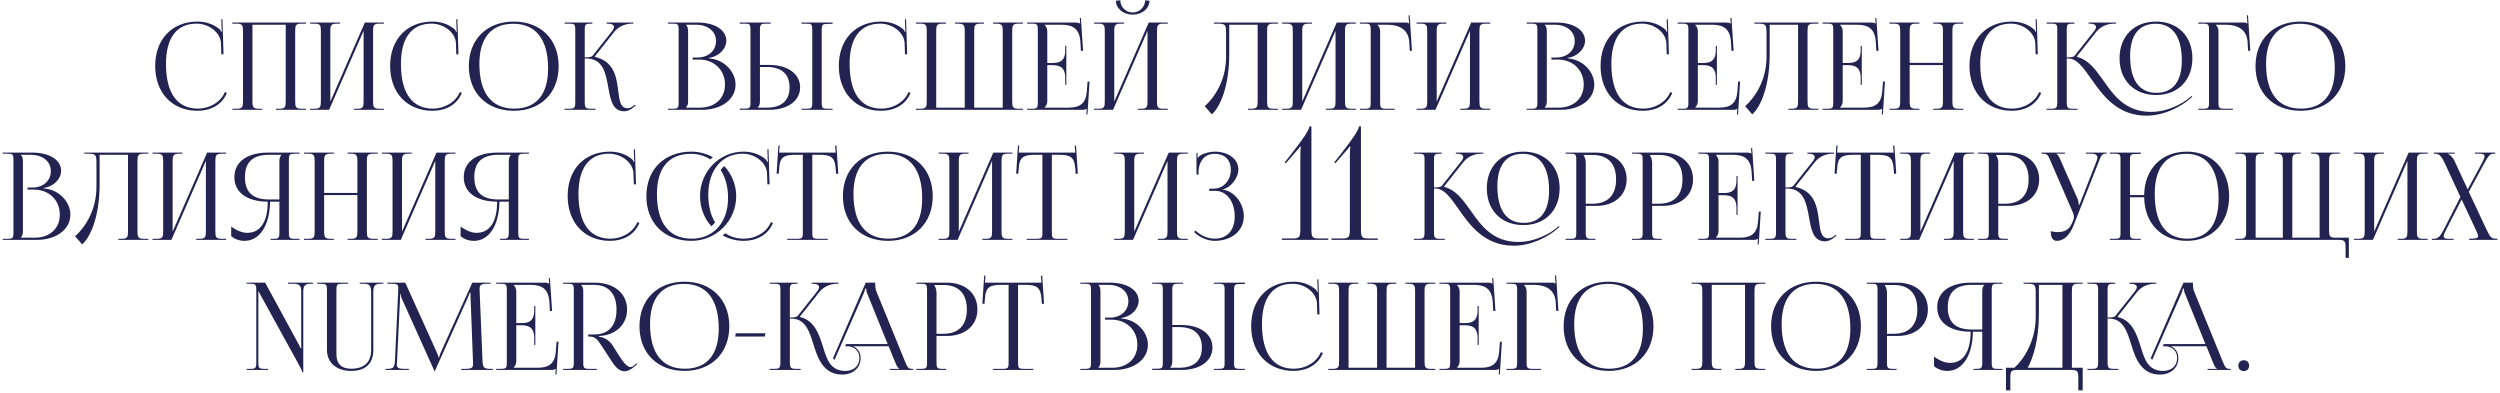 <?xml version="1.0" encoding="UTF-8"?> <svg xmlns="http://www.w3.org/2000/svg" width="865" height="136" viewBox="0 0 865 136" fill="none"> <path d="M53.694 22.796C53.694 13.598 59.532 7.466 68.352 7.466C71.165 7.466 73.895 8.348 76.037 10.154C76.248 10.364 76.415 10.7 76.499 10.994L76.793 10.91C76.71 10.574 76.668 10.154 76.668 9.692L76.584 6.668L76.962 6.626L77.34 18.764L76.584 18.806L76.457 14.9C76.248 11.12 72.174 8.18 68.016 8.18C61.127 8.18 57.431 13.094 57.431 22.124C57.431 32.204 61.295 37.58 68.478 37.58C72.468 37.58 76.332 35.396 77.802 31.868L78.516 32.12C76.835 36.32 72.803 38.336 68.394 38.336C59.574 38.336 53.694 32.12 53.694 22.796Z" fill="#222350"></path> <path d="M80.378 38V37.622H81.848C83.864 37.622 84.074 37.034 84.074 35.018V10.784C84.074 8.768 83.864 8.18 81.848 8.18H80.378V7.802H105.872V8.18H104.36C102.344 8.18 102.134 8.768 102.134 10.784V35.018C102.134 37.034 102.344 37.622 104.36 37.622H105.872V38H95.498V37.622H96.632C98.648 37.622 98.858 37.034 98.858 35.018V8.558H87.35V35.018C87.35 37.034 87.602 37.622 89.618 37.622H90.71V38H80.378Z" fill="#222350"></path> <path d="M107.325 38V37.622H108.795C110.811 37.622 111.021 37.034 111.021 35.018V10.784C111.021 8.768 110.811 8.18 108.795 8.18H107.325V7.802H117.657V8.18H116.565C114.549 8.18 114.297 8.768 114.297 10.784V35.144L126.225 7.802H132.819V8.18H131.307C129.291 8.18 129.081 8.768 129.081 10.784V35.018C129.081 37.034 129.291 37.622 131.307 37.622H132.819V38H122.445V37.622H123.579C125.595 37.622 125.805 37.034 125.805 35.018V10.658L113.877 38H107.325Z" fill="#222350"></path> <path d="M134.986 22.796C134.986 13.598 140.824 7.466 149.644 7.466C152.458 7.466 155.188 8.348 157.33 10.154C157.54 10.364 157.708 10.7 157.792 10.994L158.086 10.91C158.002 10.574 157.96 10.154 157.96 9.692L157.876 6.668L158.254 6.626L158.632 18.764L157.876 18.806L157.75 14.9C157.54 11.12 153.466 8.18 149.308 8.18C142.42 8.18 138.724 13.094 138.724 22.124C138.724 32.204 142.588 37.58 149.77 37.58C153.76 37.58 157.624 35.396 159.094 31.868L159.808 32.12C158.128 36.32 154.096 38.336 149.686 38.336C140.866 38.336 134.986 32.12 134.986 22.796Z" fill="#222350"></path> <path d="M177.799 38.336C168.433 38.336 162.217 32.162 162.217 22.88C162.217 13.64 168.433 7.466 177.799 7.466C187.081 7.466 193.297 13.64 193.297 22.88C193.297 32.162 187.081 38.336 177.799 38.336ZM177.925 37.58C185.527 37.58 189.643 32.75 189.643 23.678C189.643 13.64 185.401 8.222 177.631 8.222C169.987 8.222 165.871 13.094 165.871 22.124C165.871 32.204 170.071 37.58 177.925 37.58Z" fill="#222350"></path> <path d="M195.345 38V37.622H196.815C198.831 37.622 199.041 37.37 199.041 35.018V10.406C199.041 8.39 198.831 8.18 196.815 8.18H195.345V7.802H204.963V8.18H204.585C202.569 8.18 202.317 8.39 202.317 10.406V19.856C203.829 19.856 204.627 19.772 205.047 19.268L211.683 10.91C212.187 10.28 212.439 9.734 212.439 9.356C212.439 8.558 211.557 8.18 210.255 8.18H209.877V7.802H219.159V8.18H218.655C216.807 8.18 214.245 8.852 212.481 11.078L205.803 19.52L205.845 19.688C212.523 21.242 213.321 26.66 213.909 31.49C214.329 34.808 214.665 37.454 217.143 37.454C217.731 37.454 218.403 37.244 219.159 36.656L219.705 36.194L219.957 36.488L219.411 36.95C218.235 38 217.059 38.504 216.009 38.504C211.935 38.504 211.221 34.514 210.465 30.23C209.583 25.316 208.659 20.234 202.821 20.234H202.317V35.018C202.317 37.37 202.569 37.622 204.585 37.622H206.055V38H195.345Z" fill="#222350"></path> <path d="M237.368 37.244H242.156C247.364 37.244 250.85 34.052 250.85 29.264C250.85 24.224 247.112 20.612 241.904 20.612H239.678V19.898H241.358C245.054 19.898 247.742 17.546 247.742 14.228C247.742 10.826 244.928 8.558 240.77 8.558H237.368V8.6C237.872 9.104 238.082 9.818 238.082 10.784V35.018C238.082 35.984 237.872 36.656 237.368 37.16V37.244ZM231.11 38V37.622H232.58C234.596 37.622 234.806 37.412 234.806 35.396V10.406C234.806 8.39 234.596 8.18 232.58 8.18H231.11V7.802H241.358C247.322 7.802 251.312 10.364 251.312 14.144C251.312 16.538 249.128 19.478 245.264 20.024V20.192C250.724 20.57 254.504 24.98 254.504 29.264C254.504 34.514 249.422 38 242.912 38H231.11Z" fill="#222350"></path> <path d="M277.344 38V37.622H278.814C280.83 37.622 281.04 37.454 281.04 35.438V10.364C281.04 8.348 280.83 8.18 278.814 8.18H277.344V7.802H288.054V8.264H286.584C284.568 8.264 284.316 8.432 284.316 10.448V35.438C284.316 37.454 284.568 37.622 286.584 37.622H288.054V38H277.344ZM255.966 38V37.58H257.436C259.452 37.58 259.662 37.37 259.662 35.354V10.364C259.662 8.348 259.452 8.18 257.436 8.18H255.966V7.802H266.676V8.18H265.206C263.19 8.18 262.938 8.432 262.938 10.448V22.46H266.13C272.556 22.46 276.84 25.568 276.84 30.23C276.84 34.892 272.556 38 266.13 38H255.966ZM262.938 23.174V35.018C262.938 35.984 262.728 36.656 262.224 37.16V37.244H265.332C270.414 37.244 273.186 34.808 273.186 30.23C273.186 25.652 270.414 23.174 265.332 23.174H262.938Z" fill="#222350"></path> <path d="M290.231 22.796C290.231 13.598 296.069 7.466 304.889 7.466C307.703 7.466 310.433 8.348 312.575 10.154C312.785 10.364 312.953 10.7 313.037 10.994L313.331 10.91C313.247 10.574 313.205 10.154 313.205 9.692L313.121 6.668L313.499 6.626L313.877 18.764L313.121 18.806L312.995 14.9C312.785 11.12 308.711 8.18 304.553 8.18C297.665 8.18 293.969 13.094 293.969 22.124C293.969 32.204 297.833 37.58 305.015 37.58C309.005 37.58 312.869 35.396 314.339 31.868L315.053 32.12C313.373 36.32 309.341 38.336 304.931 38.336C296.111 38.336 290.231 32.12 290.231 22.796Z" fill="#222350"></path> <path d="M316.915 38V37.622H318.427C320.443 37.622 320.653 37.034 320.653 35.018V10.784C320.653 8.768 320.443 8.18 318.427 8.18H316.915V7.802H327.289V8.18H326.155C324.139 8.18 323.929 8.768 323.929 10.784V37.244H333.799V10.784C333.799 8.81 333.547 8.222 331.573 8.18H330.439V7.802H340.435V8.18H339.301C337.285 8.18 337.075 8.768 337.075 10.784V37.244H346.945V10.784C346.945 8.768 346.693 8.18 344.677 8.18H343.585V7.802H353.917V8.18H352.447C350.431 8.18 350.221 8.768 350.221 10.784V35.018C350.221 37.034 350.431 37.622 352.447 37.622H353.917V38H316.915Z" fill="#222350"></path> <path d="M368.954 29.348H368.576V27.038C368.576 23.006 366.392 22.544 364.04 22.544H362.36V35.018C362.36 35.942 361.94 36.698 361.436 37.202V37.244H369.794C373.826 37.244 375.758 35.606 376.052 31.574L376.304 28.214H376.976L376.262 39.596H375.884L376.01 37.622H375.968C375.674 37.916 375.086 38 374.414 38H355.388V37.622H356.858C358.874 37.622 359.084 37.412 359.084 35.396V10.406C359.084 8.39 358.874 8.18 356.858 8.18H355.388V7.802H372.146C372.818 7.802 373.406 7.886 373.7 8.18H373.742L373.616 6.248L373.994 6.206L374.75 17.588H373.994L373.826 14.648C373.574 10.112 371.39 8.558 367.358 8.558H361.436V8.6C361.94 9.104 362.36 9.86 362.36 10.784V21.788H364.04C366.392 21.788 368.576 21.368 368.576 17.336V15.866H368.954V29.348Z" fill="#222350"></path> <path d="M378.562 38V37.622H380.032C382.048 37.622 382.258 37.034 382.258 35.018V10.784C382.258 8.768 382.048 8.18 380.032 8.18H378.562V7.802H388.894V8.18H387.802C385.786 8.18 385.534 8.768 385.534 10.784V35.144L397.462 7.802H404.056V8.18H402.544C400.528 8.18 400.318 8.768 400.318 10.784V35.018C400.318 37.034 400.528 37.622 402.544 37.622H404.056V38H393.682V37.622H394.816C396.832 37.622 397.042 37.034 397.042 35.018V10.658L385.114 38H378.562ZM386.122 0.242L387.634 0.116C387.634 2.426 389.524 4.316 391.918 4.316C394.27 4.316 396.202 2.426 396.202 0.116L397.714 0.242C397.714 2.972 395.11 5.072 391.918 5.072C388.684 5.072 386.122 2.972 386.122 0.242Z" fill="#222350"></path> <path d="M420.025 7.802H442.159V8.18H440.647C438.631 8.18 438.421 8.768 438.421 10.784V35.018C438.421 37.034 438.631 37.622 440.647 37.622H442.159V38H431.785V37.622H432.919C434.935 37.622 435.145 37.034 435.145 35.018V8.558H425.317V18.806C425.317 30.02 422.083 37.202 419.269 39.554L416.833 36.74C419.899 34.052 424.183 28.172 424.225 19.814V11.288C424.225 8.348 423.889 8.18 420.949 8.18H420.025V7.802Z" fill="#222350"></path> <path d="M443.612 38V37.622H445.082C447.098 37.622 447.308 37.034 447.308 35.018V10.784C447.308 8.768 447.098 8.18 445.082 8.18H443.612V7.802H453.944V8.18H452.852C450.836 8.18 450.584 8.768 450.584 10.784V35.144L462.512 7.802H469.106V8.18H467.594C465.578 8.18 465.368 8.768 465.368 10.784V35.018C465.368 37.034 465.578 37.622 467.594 37.622H469.106V38H458.732V37.622H459.866C461.882 37.622 462.092 37.034 462.092 35.018V10.658L450.164 38H443.612Z" fill="#222350"></path> <path d="M470.56 38V37.622H472.03C474.046 37.622 474.256 37.412 474.256 35.396V10.406C474.256 8.39 474.046 8.18 472.03 8.18H470.56V7.802H486.352C487.024 7.802 487.192 7.886 487.486 8.18H487.528L487.36 5.324L487.738 5.282L488.536 17.588H487.78L487.612 14.648C487.36 10.112 484.042 8.558 480.01 8.558H476.608V8.6C477.112 9.104 477.532 9.86 477.532 10.784V35.396C477.532 37.412 477.784 37.622 479.8 37.622H482.53V38H470.56Z" fill="#222350"></path> <path d="M490.124 38V37.622H491.594C493.61 37.622 493.82 37.034 493.82 35.018V10.784C493.82 8.768 493.61 8.18 491.594 8.18H490.124V7.802H500.456V8.18H499.364C497.348 8.18 497.096 8.768 497.096 10.784V35.144L509.024 7.802H515.618V8.18H514.106C512.09 8.18 511.88 8.768 511.88 10.784V35.018C511.88 37.034 512.09 37.622 514.106 37.622H515.618V38H505.244V37.622H506.378C508.394 37.622 508.604 37.034 508.604 35.018V10.658L496.676 38H490.124Z" fill="#222350"></path> <path d="M534.486 37.244H539.274C544.482 37.244 547.968 34.052 547.968 29.264C547.968 24.224 544.23 20.612 539.022 20.612H536.796V19.898H538.476C542.172 19.898 544.86 17.546 544.86 14.228C544.86 10.826 542.046 8.558 537.888 8.558H534.486V8.6C534.99 9.104 535.2 9.818 535.2 10.784V35.018C535.2 35.984 534.99 36.656 534.486 37.16V37.244ZM528.228 38V37.622H529.698C531.714 37.622 531.924 37.412 531.924 35.396V10.406C531.924 8.39 531.714 8.18 529.698 8.18H528.228V7.802H538.476C544.44 7.802 548.43 10.364 548.43 14.144C548.43 16.538 546.246 19.478 542.382 20.024V20.192C547.842 20.57 551.622 24.98 551.622 29.264C551.622 34.514 546.54 38 540.03 38H528.228Z" fill="#222350"></path> <path d="M553.797 22.796C553.797 13.598 559.635 7.466 568.455 7.466C571.269 7.466 573.999 8.348 576.141 10.154C576.351 10.364 576.519 10.7 576.603 10.994L576.897 10.91C576.813 10.574 576.771 10.154 576.771 9.692L576.687 6.668L577.065 6.626L577.443 18.764L576.687 18.806L576.561 14.9C576.351 11.12 572.277 8.18 568.119 8.18C561.231 8.18 557.535 13.094 557.535 22.124C557.535 32.204 561.399 37.58 568.581 37.58C572.571 37.58 576.435 35.396 577.905 31.868L578.619 32.12C576.939 36.32 572.907 38.336 568.497 38.336C559.677 38.336 553.797 32.12 553.797 22.796Z" fill="#222350"></path> <path d="M594.047 29.348H593.669V27.038C593.669 23.006 591.485 22.544 589.133 22.544H587.453V35.018C587.453 35.942 587.033 36.698 586.529 37.202V37.244H594.887C598.919 37.244 600.851 35.606 601.145 31.574L601.397 28.214H602.069L601.355 39.596H600.977L601.103 37.622H601.061C600.767 37.916 600.179 38 599.507 38H580.481V37.622H581.951C583.967 37.622 584.177 37.412 584.177 35.396V10.406C584.177 8.39 583.967 8.18 581.951 8.18H580.481V7.802H597.239C597.911 7.802 598.499 7.886 598.793 8.18H598.835L598.709 6.248L599.087 6.206L599.843 17.588H599.087L598.919 14.648C598.667 10.112 596.483 8.558 592.451 8.558H586.529V8.6C587.033 9.104 587.453 9.86 587.453 10.784V21.788H589.133C591.485 21.788 593.669 21.368 593.669 17.336V15.866H594.047V29.348Z" fill="#222350"></path> <path d="M607.015 7.802H629.149V8.18H627.637C625.621 8.18 625.411 8.768 625.411 10.784V35.018C625.411 37.034 625.621 37.622 627.637 37.622H629.149V38H618.775V37.622H619.909C621.925 37.622 622.135 37.034 622.135 35.018V8.558H612.307V18.806C612.307 30.02 609.073 37.202 606.259 39.554L603.823 36.74C606.889 34.052 611.173 28.172 611.215 19.814V11.288C611.215 8.348 610.879 8.18 607.939 8.18H607.015V7.802Z" fill="#222350"></path> <path d="M644.169 29.348H643.791V27.038C643.791 23.006 641.607 22.544 639.255 22.544H637.575V35.018C637.575 35.942 637.155 36.698 636.651 37.202V37.244H645.009C649.041 37.244 650.973 35.606 651.267 31.574L651.519 28.214H652.191L651.477 39.596H651.099L651.225 37.622H651.183C650.889 37.916 650.301 38 649.629 38H630.603V37.622H632.073C634.089 37.622 634.299 37.412 634.299 35.396V10.406C634.299 8.39 634.089 8.18 632.073 8.18H630.603V7.802H647.361C648.033 7.802 648.621 7.886 648.915 8.18H648.957L648.831 6.248L649.209 6.206L649.965 17.588H649.209L649.041 14.648C648.789 10.112 646.605 8.558 642.573 8.558H636.651V8.6C637.155 9.104 637.575 9.86 637.575 10.784V21.788H639.255C641.607 21.788 643.791 21.368 643.791 17.336V15.866H644.169V29.348Z" fill="#222350"></path> <path d="M653.776 38V37.622H655.246C657.262 37.622 657.472 37.034 657.472 35.018V10.784C657.472 8.768 657.262 8.18 655.246 8.18H653.776V7.802H664.108V8.18H663.016C661 8.18 660.748 8.768 660.748 10.784V21.746H672.256V10.784C672.256 8.768 672.004 8.18 669.988 8.18H668.896V7.802H679.27V8.18H677.758C675.742 8.18 675.532 8.768 675.532 10.784V35.018C675.532 37.034 675.742 37.622 677.758 37.622H679.27V38H668.896V37.622H670.03C672.046 37.622 672.256 37.034 672.256 35.018V22.502H660.748V35.018C660.748 37.034 661 37.622 663.016 37.622H664.108V38H653.776Z" fill="#222350"></path> <path d="M681.438 22.796C681.438 13.598 687.276 7.466 696.096 7.466C698.91 7.466 701.64 8.348 703.782 10.154C703.992 10.364 704.16 10.7 704.244 10.994L704.538 10.91C704.454 10.574 704.412 10.154 704.412 9.692L704.328 6.668L704.706 6.626L705.084 18.764L704.328 18.806L704.202 14.9C703.992 11.12 699.918 8.18 695.76 8.18C688.872 8.18 685.176 13.094 685.176 22.124C685.176 32.204 689.04 37.58 696.222 37.58C700.212 37.58 704.076 35.396 705.546 31.868L706.26 32.12C704.58 36.32 700.548 38.336 696.138 38.336C687.318 38.336 681.438 32.12 681.438 22.796Z" fill="#222350"></path> <path d="M746.006 32.876C738.404 32.876 733.364 27.794 733.364 20.15C733.364 12.548 738.404 7.466 746.006 7.466C753.524 7.466 758.564 12.548 758.564 20.15C758.564 27.794 753.524 32.876 746.006 32.876ZM746.132 32.12C751.802 32.12 754.91 28.214 754.91 20.948C754.91 12.716 751.718 8.222 745.838 8.222C740.084 8.222 737.018 12.17 737.018 19.394C737.018 27.668 740.168 32.12 746.132 32.12ZM708.122 38V37.622H709.592C711.608 37.622 711.818 37.37 711.818 35.018V10.406C711.818 8.39 711.608 8.18 709.592 8.18H708.122V7.802H717.74V8.18H717.362C715.304 8.18 715.094 8.348 715.094 10.322V19.856C716.606 19.856 717.404 19.772 717.824 19.268L724.46 10.91C724.964 10.28 725.216 9.734 725.216 9.356C725.216 8.558 724.334 8.18 723.032 8.18H722.654V7.802H732.146V8.18H731.432C729.584 8.18 727.022 8.852 725.258 11.078L718.58 19.52L718.622 19.688C722.57 20.612 725.09 24.098 727.778 27.878C731.39 33.086 735.506 38.714 744.242 38.714C750.71 38.714 756.002 35.144 757.346 34.01L758.27 33.212L758.522 33.506L757.598 34.304C754.7 36.782 748.946 40.016 742.688 40.016C732.524 40.016 727.484 32.918 723.494 27.206C720.806 23.384 718.58 20.234 715.598 20.234H715.094V35.018C715.094 35.102 715.094 35.186 715.094 35.228C715.094 37.412 715.388 37.622 717.362 37.622H718.832V38H708.122Z" fill="#222350"></path> <path d="M760.622 38V37.622H762.092C764.108 37.622 764.318 37.412 764.318 35.396V10.406C764.318 8.39 764.108 8.18 762.092 8.18H760.622V7.802H776.414C777.086 7.802 777.254 7.886 777.548 8.18H777.59L777.422 5.324L777.8 5.282L778.598 17.588H777.842L777.674 14.648C777.422 10.112 774.104 8.558 770.072 8.558H766.67V8.6C767.174 9.104 767.594 9.86 767.594 10.784V35.396C767.594 37.412 767.846 37.622 769.862 37.622H772.592V38H760.622Z" fill="#222350"></path> <path d="M795.986 38.336C786.62 38.336 780.404 32.162 780.404 22.88C780.404 13.64 786.62 7.466 795.986 7.466C805.268 7.466 811.484 13.64 811.484 22.88C811.484 32.162 805.268 38.336 795.986 38.336ZM796.112 37.58C803.714 37.58 807.83 32.75 807.83 23.678C807.83 13.64 803.588 8.222 795.818 8.222C788.174 8.222 784.058 13.094 784.058 22.124C784.058 32.204 788.258 37.58 796.112 37.58Z" fill="#222350"></path> <path d="M7.215 82.244H12.003C17.211 82.244 20.697 79.052 20.697 74.264C20.697 69.224 16.959 65.612 11.751 65.612H9.525V64.898H11.205C14.901 64.898 17.589 62.546 17.589 59.228C17.589 55.826 14.775 53.558 10.617 53.558H7.215V53.6C7.719 54.104 7.929 54.818 7.929 55.784V80.018C7.929 80.984 7.719 81.656 7.215 82.16V82.244ZM0.957 83V82.622H2.427C4.443 82.622 4.653 82.412 4.653 80.396V55.406C4.653 53.39 4.443 53.18 2.427 53.18H0.957V52.802H11.205C17.169 52.802 21.159 55.364 21.159 59.144C21.159 61.538 18.975 64.478 15.111 65.024V65.192C20.571 65.57 24.351 69.98 24.351 74.264C24.351 79.514 19.269 83 12.759 83H0.957Z" fill="#222350"></path> <path d="M29.172 52.802H51.306V53.18H49.794C47.779 53.18 47.569 53.768 47.569 55.784V80.018C47.569 82.034 47.779 82.622 49.794 82.622H51.306V83H40.932V82.622H42.066C44.083 82.622 44.292 82.034 44.292 80.018V53.558H34.465V63.806C34.465 75.02 31.23 82.202 28.416 84.554L25.98 81.74C29.047 79.052 33.331 73.172 33.373 64.814V56.288C33.373 53.348 33.036 53.18 30.096 53.18H29.172V52.802Z" fill="#222350"></path> <path d="M52.76 83V82.622H54.23C56.246 82.622 56.456 82.034 56.456 80.018V55.784C56.456 53.768 56.246 53.18 54.23 53.18H52.76V52.802H63.092V53.18H62C59.984 53.18 59.732 53.768 59.732 55.784V80.144L71.66 52.802H78.254V53.18H76.742C74.726 53.18 74.516 53.768 74.516 55.784V80.018C74.516 82.034 74.726 82.622 76.742 82.622H78.254V83H67.88V82.622H69.014C71.03 82.622 71.24 82.034 71.24 80.018V55.658L59.312 83H52.76Z" fill="#222350"></path> <path d="M93.651 83V82.622H94.407C96.423 82.622 96.675 82.412 96.675 80.396V69.77H93.441C93.357 77.918 89.871 83.336 84.621 83.336C82.899 83.336 81.261 82.79 80.001 81.698V78.38C82.017 79.85 83.907 80.564 85.545 80.564C90.123 80.564 92.643 76.658 92.643 69.77C85.923 69.77 81.093 66.914 81.093 61.286C81.093 55.7 85.965 52.802 92.685 52.802H103.647V53.18H102.177C100.161 53.18 99.951 53.39 99.951 55.406V80.396C99.951 82.412 100.161 82.622 102.177 82.622H103.647V83H93.651ZM96.675 69.014V55.784C96.675 54.818 96.885 54.104 97.389 53.6V53.558H93.021C87.897 53.558 84.747 55.742 84.747 61.286C84.747 66.914 87.897 69.014 93.021 69.014H96.675Z" fill="#222350"></path> <path d="M105.178 83V82.622H106.648C108.664 82.622 108.874 82.034 108.874 80.018V55.784C108.874 53.768 108.664 53.18 106.648 53.18H105.178V52.802H115.51V53.18H114.418C112.402 53.18 112.15 53.768 112.15 55.784V66.746H123.658V55.784C123.658 53.768 123.406 53.18 121.39 53.18H120.298V52.802H130.672V53.18H129.16C127.144 53.18 126.934 53.768 126.934 55.784V80.018C126.934 82.034 127.144 82.622 129.16 82.622H130.672V83H120.298V82.622H121.432C123.448 82.622 123.658 82.034 123.658 80.018V67.502H112.15V80.018C112.15 82.034 112.402 82.622 114.418 82.622H115.51V83H105.178Z" fill="#222350"></path> <path d="M132.125 83V82.622H133.595C135.611 82.622 135.821 82.034 135.821 80.018V55.784C135.821 53.768 135.611 53.18 133.595 53.18H132.125V52.802H142.457V53.18H141.365C139.349 53.18 139.097 53.768 139.097 55.784V80.144L151.025 52.802H157.619V53.18H156.107C154.091 53.18 153.881 53.768 153.881 55.784V80.018C153.881 82.034 154.091 82.622 156.107 82.622H157.619V83H147.245V82.622H148.379C150.395 82.622 150.605 82.034 150.605 80.018V55.658L138.677 83H132.125Z" fill="#222350"></path> <path d="M173.016 83V82.622H173.772C175.788 82.622 176.04 82.412 176.04 80.396V69.77H172.806C172.722 77.918 169.236 83.336 163.986 83.336C162.264 83.336 160.626 82.79 159.366 81.698V78.38C161.382 79.85 163.272 80.564 164.91 80.564C169.488 80.564 172.008 76.658 172.008 69.77C165.288 69.77 160.458 66.914 160.458 61.286C160.458 55.7 165.33 52.802 172.05 52.802H183.012V53.18H181.542C179.526 53.18 179.316 53.39 179.316 55.406V80.396C179.316 82.412 179.526 82.622 181.542 82.622H183.012V83H173.016ZM176.04 69.014V55.784C176.04 54.818 176.25 54.104 176.754 53.6V53.558H172.386C167.262 53.558 164.112 55.742 164.112 61.286C164.112 66.914 167.262 69.014 172.386 69.014H176.04Z" fill="#222350"></path> <path d="M196.413 67.796C196.413 58.598 202.251 52.466 211.071 52.466C213.885 52.466 216.615 53.348 218.757 55.154C218.967 55.364 219.135 55.7 219.219 55.994L219.513 55.91C219.429 55.574 219.387 55.154 219.387 54.692L219.303 51.668L219.681 51.626L220.059 63.764L219.303 63.806L219.177 59.9C218.967 56.12 214.893 53.18 210.735 53.18C203.847 53.18 200.151 58.094 200.151 67.124C200.151 77.204 204.015 82.58 211.197 82.58C215.187 82.58 219.051 80.396 220.521 76.868L221.235 77.12C219.555 81.32 215.523 83.336 211.113 83.336C202.293 83.336 196.413 77.12 196.413 67.796Z" fill="#222350"></path> <path d="M249.348 58.808C249.726 58.304 250.146 57.842 250.608 57.464C253.128 60.194 254.724 63.848 254.724 67.88C254.724 76.448 247.752 83.336 239.226 83.336C229.86 83.336 223.644 77.162 223.644 67.88C223.644 58.64 229.86 52.466 239.226 52.466C241.914 52.466 244.434 53.18 246.66 54.398C246.366 54.608 246.072 54.902 245.778 55.154C243.888 53.936 241.578 53.222 239.058 53.222C231.414 53.222 227.298 58.094 227.298 67.124C227.298 77.204 231.498 82.58 239.352 82.58C246.87 82.58 251.91 76.952 251.91 68.468C251.91 64.646 250.986 61.37 249.348 58.808ZM250.062 81.446C250.356 81.194 250.65 80.984 250.944 80.69C252.792 81.95 254.934 82.58 257.412 82.58C261.402 82.58 265.266 80.396 266.736 76.868L267.45 77.12C265.77 81.32 261.738 83.336 257.328 83.336C254.682 83.336 252.204 82.664 250.062 81.446ZM247.416 76.952C247.038 77.456 246.618 77.918 246.156 78.296C243.636 75.566 242.208 71.87 242.208 67.796C242.208 59.354 248.928 52.466 257.286 52.466C260.1 52.466 262.83 53.348 264.972 55.154C265.182 55.364 265.35 55.7 265.434 55.994L265.728 55.91C265.644 55.574 265.602 55.154 265.602 54.692L265.518 51.668L265.896 51.626L266.274 63.764L265.518 63.806L265.392 59.9C265.182 56.12 261.108 53.18 256.95 53.18C249.81 53.18 245.064 58.85 245.064 67.334C245.064 71.156 245.862 74.432 247.416 76.952Z" fill="#222350"></path> <path d="M272.358 83V82.622H275.55C277.566 82.622 277.776 82.412 277.776 80.396V53.558H275.256C271.224 53.558 269.796 54.356 269.586 58.388L269.418 60.152L268.704 60.068L269.334 50.324L269.754 50.366L269.586 52.802H289.158L288.948 50.408L289.41 50.366L290.04 60.068L289.284 60.152L289.158 58.388C288.864 54.356 287.52 53.558 283.488 53.558H281.052V80.396C281.052 82.412 281.262 82.622 283.278 82.622H286.386V83H272.358Z" fill="#222350"></path> <path d="M307.23 83.336C297.864 83.336 291.648 77.162 291.648 67.88C291.648 58.64 297.864 52.466 307.23 52.466C316.512 52.466 322.728 58.64 322.728 67.88C322.728 77.162 316.512 83.336 307.23 83.336ZM307.356 82.58C314.958 82.58 319.074 77.75 319.074 68.678C319.074 58.64 314.832 53.222 307.062 53.222C299.418 53.222 295.302 58.094 295.302 67.124C295.302 77.204 299.502 82.58 307.356 82.58Z" fill="#222350"></path> <path d="M324.775 83V82.622H326.245C328.261 82.622 328.471 82.034 328.471 80.018V55.784C328.471 53.768 328.261 53.18 326.245 53.18H324.775V52.802H335.107V53.18H334.015C331.999 53.18 331.747 53.768 331.747 55.784V80.144L343.675 52.802H350.269V53.18H348.757C346.741 53.18 346.531 53.768 346.531 55.784V80.018C346.531 82.034 346.741 82.622 348.757 82.622H350.269V83H339.895V82.622H341.029C343.045 82.622 343.255 82.034 343.255 80.018V55.658L331.327 83H324.775Z" fill="#222350"></path> <path d="M355.251 83V82.622H358.443C360.459 82.622 360.669 82.412 360.669 80.396V53.558H358.149C354.117 53.558 352.689 54.356 352.479 58.388L352.311 60.152L351.597 60.068L352.227 50.324L352.647 50.366L352.479 52.802H372.051L371.841 50.408L372.303 50.366L372.933 60.068L372.177 60.152L372.051 58.388C371.757 54.356 370.413 53.558 366.381 53.558H363.945V80.396C363.945 82.412 364.155 82.622 366.171 82.622H369.279V83H355.251Z" fill="#222350"></path> <path d="M385.479 83V82.622H386.949C388.965 82.622 389.175 82.034 389.175 80.018V55.784C389.175 53.768 388.965 53.18 386.949 53.18H385.479V52.802H395.811V53.18H394.719C392.703 53.18 392.451 53.768 392.451 55.784V80.144L404.379 52.802H410.973V53.18H409.461C407.445 53.18 407.235 53.768 407.235 55.784V80.018C407.235 82.034 407.445 82.622 409.461 82.622H410.973V83H400.599V82.622H401.733C403.749 82.622 403.959 82.034 403.959 80.018V55.658L392.031 83H385.479Z" fill="#222350"></path> <path d="M418.39 66.032V65.276H419.902C423.304 65.276 425.866 62.42 425.866 58.724C425.866 55.154 423.598 53.222 420.28 53.222C416.332 53.222 414.904 56.33 414.694 59.018V60.404H413.98V52.886H414.358V54.566L414.484 54.608C414.652 54.314 415.072 53.894 415.408 53.726C416.752 52.928 418.726 52.508 420.238 52.466C424.9 52.466 428.47 54.944 428.47 58.64C428.47 61.748 425.698 65.024 422.968 65.528V65.57C427.126 66.116 430.36 70.4 430.36 74.81C430.36 79.934 426.034 83.336 420.238 83.336C418.012 83.336 415.198 82.328 413.14 80.27L413.644 79.766C415.534 81.656 418.222 82.58 420.238 82.58C424.438 82.58 427.21 79.892 427.21 74.81C427.21 69.728 424.354 66.032 420.532 66.032H418.39Z" fill="#222350"></path> <path d="M459.584 83H443.546V82.514H447.002C449.594 82.514 449.918 82.19 449.918 79.166V53.894C449.918 52.652 449.972 51.518 450.08 50.762L449.864 50.654C449.648 50.978 449.27 51.572 448.514 52.328L444.896 56.486L444.518 56.162L446.624 53.516C450.782 48.224 453.05 44.876 453.05 43.742H453.752V79.166C453.752 82.19 454.022 82.514 456.614 82.514H459.584V83Z" fill="#222350"></path> <path d="M476.722 83H460.684V82.514H464.14C466.732 82.514 467.056 82.19 467.056 79.166V53.894C467.056 52.652 467.11 51.518 467.218 50.762L467.002 50.654C466.786 50.978 466.408 51.572 465.652 52.328L462.034 56.486L461.656 56.162L463.762 53.516C467.92 48.224 470.188 44.876 470.188 43.742H470.89V79.166C470.89 82.19 471.16 82.514 473.752 82.514H476.722V83Z" fill="#222350"></path> <path d="M527.079 77.876C519.477 77.876 514.437 72.794 514.437 65.15C514.437 57.548 519.477 52.466 527.079 52.466C534.597 52.466 539.637 57.548 539.637 65.15C539.637 72.794 534.597 77.876 527.079 77.876ZM527.205 77.12C532.875 77.12 535.983 73.214 535.983 65.948C535.983 57.716 532.791 53.222 526.911 53.222C521.157 53.222 518.091 57.17 518.091 64.394C518.091 72.668 521.241 77.12 527.205 77.12ZM489.195 83V82.622H490.665C492.681 82.622 492.891 82.37 492.891 80.018V55.406C492.891 53.39 492.681 53.18 490.665 53.18H489.195V52.802H498.813V53.18H498.435C496.377 53.18 496.167 53.348 496.167 55.322V64.856C497.679 64.856 498.477 64.772 498.897 64.268L505.533 55.91C506.037 55.28 506.289 54.734 506.289 54.356C506.289 53.558 505.407 53.18 504.105 53.18H503.727V52.802H513.219V53.18H512.505C510.657 53.18 508.095 53.852 506.331 56.078L499.653 64.52L499.695 64.688C503.643 65.612 506.163 69.098 508.851 72.878C512.463 78.086 516.579 83.714 525.315 83.714C531.783 83.714 537.075 80.144 538.419 79.01L539.343 78.212L539.595 78.506L538.671 79.304C535.773 81.782 530.019 85.016 523.761 85.016C513.597 85.016 508.557 77.918 504.567 72.206C501.879 68.384 499.653 65.234 496.671 65.234H496.167V80.018C496.167 80.102 496.167 80.186 496.167 80.228C496.167 82.412 496.461 82.622 498.435 82.622H499.905V83H489.195Z" fill="#222350"></path> <path d="M547.953 53.6V53.81C548.457 54.482 548.667 55.448 548.667 56.414V70.484H551.019C556.311 70.484 559.167 67.544 559.167 62.042C559.167 56.582 556.311 53.6 551.019 53.6H547.953ZM541.695 83V82.622H543.165C545.181 82.622 545.391 82.412 545.391 80.396V55.406C545.391 53.39 545.181 53.18 543.165 53.18H541.695V52.802H552.279C558.579 52.802 562.821 56.498 562.821 62.042C562.821 67.586 558.579 71.24 552.279 71.24H548.667V80.396C548.667 82.412 548.919 82.622 550.935 82.622H551.985V83H541.695Z" fill="#222350"></path> <path d="M570.922 53.6V53.81C571.426 54.482 571.636 55.448 571.636 56.414V70.484H573.988C579.28 70.484 582.136 67.544 582.136 62.042C582.136 56.582 579.28 53.6 573.988 53.6H570.922ZM564.664 83V82.622H566.134C568.15 82.622 568.36 82.412 568.36 80.396V55.406C568.36 53.39 568.15 53.18 566.134 53.18H564.664V52.802H575.248C581.548 52.802 585.79 56.498 585.79 62.042C585.79 67.586 581.548 71.24 575.248 71.24H571.636V80.396C571.636 82.412 571.888 82.622 573.904 82.622H574.954V83H564.664Z" fill="#222350"></path> <path d="M601.199 74.348H600.821V72.038C600.821 68.006 598.637 67.544 596.285 67.544H594.605V80.018C594.605 80.942 594.185 81.698 593.681 82.202V82.244H602.039C606.071 82.244 608.003 80.606 608.297 76.574L608.549 73.214H609.221L608.507 84.596H608.129L608.255 82.622H608.213C607.919 82.916 607.331 83 606.659 83H587.633V82.622H589.103C591.119 82.622 591.329 82.412 591.329 80.396V55.406C591.329 53.39 591.119 53.18 589.103 53.18H587.633V52.802H604.391C605.063 52.802 605.651 52.886 605.945 53.18H605.987L605.861 51.248L606.239 51.206L606.995 62.588H606.239L606.071 59.648C605.819 55.112 603.635 53.558 599.603 53.558H593.681V53.6C594.185 54.104 594.605 54.86 594.605 55.784V66.788H596.285C598.637 66.788 600.821 66.368 600.821 62.336V60.866H601.199V74.348Z" fill="#222350"></path> <path d="M610.807 83V82.622H612.277C614.293 82.622 614.503 82.37 614.503 80.018V55.406C614.503 53.39 614.293 53.18 612.277 53.18H610.807V52.802H620.425V53.18H620.047C618.031 53.18 617.779 53.39 617.779 55.406V64.856C619.291 64.856 620.089 64.772 620.509 64.268L627.145 55.91C627.649 55.28 627.901 54.734 627.901 54.356C627.901 53.558 627.019 53.18 625.717 53.18H625.339V52.802H634.621V53.18H634.117C632.269 53.18 629.707 53.852 627.943 56.078L621.265 64.52L621.307 64.688C627.985 66.242 628.783 71.66 629.371 76.49C629.791 79.808 630.127 82.454 632.605 82.454C633.193 82.454 633.865 82.244 634.621 81.656L635.167 81.194L635.419 81.488L634.873 81.95C633.697 83 632.521 83.504 631.471 83.504C627.397 83.504 626.683 79.514 625.927 75.23C625.045 70.316 624.121 65.234 618.283 65.234H617.779V80.018C617.779 82.37 618.031 82.622 620.047 82.622H621.517V83H610.807Z" fill="#222350"></path> <path d="M638.411 83V82.622H641.603C643.619 82.622 643.829 82.412 643.829 80.396V53.558H641.309C637.277 53.558 635.849 54.356 635.639 58.388L635.471 60.152L634.757 60.068L635.387 50.324L635.807 50.366L635.639 52.802H655.211L655.001 50.408L655.463 50.366L656.093 60.068L655.337 60.152L655.211 58.388C654.917 54.356 653.573 53.558 649.541 53.558H647.105V80.396C647.105 82.412 647.315 82.622 649.331 82.622H652.439V83H638.411Z" fill="#222350"></path> <path d="M657.482 83V82.622H658.952C660.968 82.622 661.178 82.034 661.178 80.018V55.784C661.178 53.768 660.968 53.18 658.952 53.18H657.482V52.802H667.814V53.18H666.722C664.706 53.18 664.454 53.768 664.454 55.784V80.144L676.382 52.802H682.976V53.18H681.464C679.448 53.18 679.238 53.768 679.238 55.784V80.018C679.238 82.034 679.448 82.622 681.464 82.622H682.976V83H672.602V82.622H673.736C675.752 82.622 675.962 82.034 675.962 80.018V55.658L664.034 83H657.482Z" fill="#222350"></path> <path d="M690.688 53.6V53.81C691.192 54.482 691.402 55.448 691.402 56.414V70.484H693.754C699.046 70.484 701.902 67.544 701.902 62.042C701.902 56.582 699.046 53.6 693.754 53.6H690.688ZM684.43 83V82.622H685.9C687.916 82.622 688.126 82.412 688.126 80.396V55.406C688.126 53.39 687.916 53.18 685.9 53.18H684.43V52.802H695.014C701.314 52.802 705.556 56.498 705.556 62.042C705.556 67.586 701.314 71.24 695.014 71.24H691.402V80.396C691.402 82.412 691.654 82.622 693.67 82.622H694.72V83H684.43Z" fill="#222350"></path> <path d="M709.56 80.018C710.148 80.144 711.324 80.312 711.912 80.312C715.02 80.312 716.196 78.926 717.036 76.91L717.372 76.112C717.498 75.818 717.582 75.44 717.582 75.062C717.582 74.642 717.498 74.222 717.33 73.76L709.518 55.784C708.72 53.852 708.426 53.18 706.998 53.18H706.368V52.802H714.474V53.18H711.492V53.264C712.08 53.474 712.542 54.482 712.878 55.238L718.926 69.014C719.178 69.602 719.22 70.526 719.22 70.778V70.862L719.514 70.778L725.394 55.784C725.562 55.364 725.688 54.902 725.688 54.524C725.688 53.768 725.184 53.18 723.63 53.18H721.698V52.802H728.922V53.138H728.67C727.284 53.138 726.948 53.936 726.234 55.784L717.372 78.212C715.986 81.656 713.844 83.336 711.702 83.336C710.274 83.336 709.56 82.244 709.56 80.018Z" fill="#222350"></path> <path d="M729.998 83V82.622H731.468C733.484 82.622 733.694 82.454 733.694 80.438V55.364C733.694 53.348 733.484 53.18 731.468 53.18H729.998V52.802H740.708V53.264H739.238C737.222 53.264 736.97 53.432 736.97 55.448V67.502H741.884C742.01 58.472 747.89 52.466 756.626 52.466C765.404 52.466 771.284 58.64 771.284 67.88C771.284 77.162 765.404 83.336 756.626 83.336C747.89 83.336 742.01 77.33 741.884 68.258H736.97V80.438C736.97 82.454 737.222 82.622 739.238 82.622H740.708V83H729.998ZM756.752 82.58C763.808 82.58 767.63 77.75 767.63 68.678C767.63 58.64 763.682 53.222 756.458 53.222C749.36 53.222 745.538 58.094 745.538 67.124C745.538 77.204 749.444 82.58 756.752 82.58Z" fill="#222350"></path> <path d="M773.434 83V82.622H774.946C776.962 82.622 777.172 82.034 777.172 80.018V55.784C777.172 53.768 776.962 53.18 774.946 53.18H773.434V52.802H783.346V53.18H782.674C780.658 53.18 780.448 53.768 780.448 55.784V82.244H789.856V55.784C789.856 53.81 789.604 53.222 787.63 53.18H786.958V52.802H796.072V53.18H795.358C793.342 53.18 793.132 53.768 793.132 55.784V82.244H802.582V55.784C802.582 53.768 802.33 53.18 800.314 53.18H799.642V52.802H809.554V53.18H808.084C806.068 53.18 805.858 53.768 805.858 55.784V79.64C805.858 81.656 806.068 82.244 808.084 82.244H812.704V89.216H811.57V85.604C811.57 83.588 811.318 83 809.302 83H773.434Z" fill="#222350"></path> <path d="M814.49 83V82.622H815.96C817.976 82.622 818.186 82.034 818.186 80.018V55.784C818.186 53.768 817.976 53.18 815.96 53.18H814.49V52.802H824.822V53.18H823.73C821.714 53.18 821.462 53.768 821.462 55.784V80.144L833.39 52.802H839.984V53.18H838.472C836.456 53.18 836.246 53.768 836.246 55.784V80.018C836.246 82.034 836.456 82.622 838.472 82.622H839.984V83H829.61V82.622H830.744C832.76 82.622 832.97 82.034 832.97 80.018V55.658L821.042 83H814.49Z" fill="#222350"></path> <path d="M841.438 83V82.622H841.815C843.537 82.622 844.21 82.034 845.596 79.346L851.307 68.132L845.89 56.456C844.63 53.768 843.79 53.18 842.614 53.18H842.151V52.802H849.333V53.18H847.065V53.264C847.653 53.474 848.704 54.524 849.208 55.574L853.828 65.528L858.784 56.33C859.33 55.28 859.666 54.566 859.666 54.062C859.666 53.432 859.12 53.18 857.818 53.18H856.347V52.802H863.362V53.18H862.857C861.597 53.18 861.051 53.768 859.581 56.456L854.206 66.368L860.295 79.346C861.513 81.908 861.976 82.58 863.362 82.58H864.076V83H854.331V82.58H855.214C856.81 82.58 857.44 82.328 857.44 81.614C857.44 81.32 857.061 80.438 856.641 79.514L851.727 69.014L846.435 79.346C845.847 80.48 845.511 81.236 845.511 81.74C845.511 82.454 846.1 82.622 847.528 82.622H848.956V83H841.438Z" fill="#222350"></path> <path d="M85.32 128V127.622H86.412C88.428 127.622 88.68 127.412 88.68 125.396V100.406C88.68 98.39 88.428 98.18 86.412 98.18H85.32V97.802H91.746L103.254 118.97C103.716 119.768 104.01 120.356 104.01 120.524H104.262C104.22 120.062 104.22 119.474 104.22 118.76V100.826C104.22 98.81 103.548 98.18 101.532 98.18H99.642V97.802H108.294V98.18H107.622C105.606 98.18 104.934 98.81 104.934 100.826V128.798H104.598C104.598 128.378 103.968 127.202 103.422 126.194L90.402 102.548C89.94 101.792 89.562 100.952 89.562 100.91H89.352C89.394 101.372 89.394 102.002 89.394 102.716V125.396C89.394 127.412 89.646 127.622 91.662 127.622H92.754V128H85.32Z" fill="#222350"></path> <path d="M109.766 97.802H120.476V98.18H118.628C116.612 98.18 116.402 98.39 116.402 100.406V122.624C116.402 125.858 118.166 127.58 121.484 127.58C125.978 127.58 128.414 125.354 128.414 121.112V101.162C128.414 99.146 128.036 98.18 126.02 98.18H124.466V97.802H132.656V98.18H131.564C129.548 98.18 129.17 99.146 129.17 101.162V121.112C129.17 125.816 126.44 128.336 121.484 128.336C116.444 128.336 113.126 125.48 113.126 121.112V100.406C113.126 98.39 112.874 98.18 110.858 98.18H109.766V97.802Z" fill="#222350"></path> <path d="M133.382 128V127.622H134.054C136.196 127.622 136.532 126.992 136.658 124.64L137.792 100.406C137.792 100.112 137.792 99.818 137.792 99.524C137.792 98.6 137.54 98.18 135.734 98.18H134.054V97.802H140.228L151.106 121.868C151.484 122.708 151.736 123.422 151.736 123.674H151.946C151.946 123.422 152.24 122.498 152.534 121.868L163.412 97.802H169.712V98.18H168.284C166.226 98.18 165.932 98.81 165.932 100.028C165.932 100.364 165.932 100.742 165.974 101.162L166.94 124.64C167.024 127.034 167.318 127.622 169.628 127.622H170.552V128H159.59V127.622H161.102C163.37 127.622 163.664 127.034 163.664 126.026C163.664 125.816 163.664 125.564 163.664 125.27L162.824 103.136C162.782 102.38 162.782 101.75 162.782 101.288H162.53C162.53 101.414 162.236 102.128 161.858 103.01L150.56 128.168L150.434 128.462H150.35L150.224 128.168L139.094 103.472C138.716 102.632 138.632 101.834 138.632 101.708H138.464C138.464 102.086 138.464 102.38 138.422 103.136L137.372 125.186C137.33 125.564 137.288 125.9 137.288 126.152C137.288 127.16 137.666 127.622 139.976 127.622H141.488V128H133.382Z" fill="#222350"></path> <path d="M185.224 119.348H184.846V117.038C184.846 113.006 182.662 112.544 180.31 112.544H178.63V125.018C178.63 125.942 178.21 126.698 177.706 127.202V127.244H186.064C190.096 127.244 192.028 125.606 192.322 121.574L192.574 118.214H193.246L192.532 129.596H192.154L192.28 127.622H192.238C191.944 127.916 191.356 128 190.684 128H171.658V127.622H173.128C175.144 127.622 175.354 127.412 175.354 125.396V100.406C175.354 98.39 175.144 98.18 173.128 98.18H171.658V97.802H188.416C189.088 97.802 189.676 97.886 189.97 98.18H190.012L189.886 96.248L190.264 96.206L191.02 107.588H190.264L190.096 104.648C189.844 100.112 187.66 98.558 183.628 98.558H177.706V98.6C178.21 99.104 178.63 99.86 178.63 100.784V111.788H180.31C182.662 111.788 184.846 111.368 184.846 107.336V105.866H185.224V119.348Z" fill="#222350"></path> <path d="M194.832 128V127.622H196.302C198.318 127.622 198.528 127.412 198.528 125.396V100.406C198.528 98.39 198.318 98.18 196.302 98.18H194.832V97.802H205.794C212.514 97.802 216.966 101.54 216.966 107.126C216.966 112.25 213.102 115.736 208.062 116.198L207.222 116.24V116.492C209.196 116.702 210.96 117.962 211.884 119.39L213.984 122.708C215.034 124.43 216.756 126.992 218.058 126.992C218.478 126.992 218.856 126.908 219.276 126.53L220.2 125.732L220.452 126.026L219.528 126.824C218.184 128 217.05 128.462 216.042 128.462C213.9 128.462 212.43 126.278 211.128 124.22L208.188 119.684C206.802 117.542 205.92 116.45 204.03 116.45H203.526V115.736H205.458C210.54 115.736 213.312 112.754 213.312 107.126C213.312 101.582 210.54 98.558 205.458 98.558H201.09V98.6C201.594 99.104 201.804 99.818 201.804 100.784V125.396C201.804 127.412 202.056 127.622 204.072 127.622H206.508V128H194.832Z" fill="#222350"></path> <path d="M236.841 128.336C227.475 128.336 221.259 122.162 221.259 112.88C221.259 103.64 227.475 97.466 236.841 97.466C246.123 97.466 252.339 103.64 252.339 112.88C252.339 122.162 246.123 128.336 236.841 128.336ZM236.967 127.58C244.569 127.58 248.685 122.75 248.685 113.678C248.685 103.64 244.443 98.222 236.673 98.222C229.029 98.222 224.913 103.094 224.913 112.124C224.913 122.204 229.113 127.58 236.967 127.58Z" fill="#222350"></path> <path d="M264.635 116.45H254.387L254.555 115.316H264.845L264.635 116.45Z" fill="#222350"></path> <path d="M266.322 128V127.622H267.792C269.808 127.622 270.018 127.37 270.018 125.018V100.406C270.018 98.39 269.808 98.18 267.792 98.18H266.322V97.802H275.94V98.18H275.562C273.546 98.18 273.294 98.39 273.294 100.406V109.856C274.806 109.856 275.604 109.772 276.024 109.268L282.66 100.91C283.164 100.28 283.416 99.734 283.416 99.356C283.416 98.558 282.534 98.18 281.232 98.18H280.854V97.802H290.136V98.18H289.632C287.784 98.18 285.222 98.852 283.458 101.078L276.78 109.52L276.822 109.688C281.904 110.864 283.5 115.946 284.802 120.146C286.104 124.43 287.364 128.336 292.53 128.336C295.428 128.336 297.36 126.572 297.36 123.842C297.36 121.574 295.848 120.02 293.538 119.81H292.404L292.74 119.054H307.146L300.048 101.54C299.754 100.868 299.712 100.322 299.712 99.86H299.334C299.334 100.112 299.208 100.658 298.83 101.54L288.75 124.514L288.204 123.968L299.544 97.802H302.82V98.306C302.82 99.146 302.988 100.238 303.198 100.742L313.11 125.018C313.95 127.034 314.202 127.622 315.588 127.622H315.924V128H307.902V127.622H311.136V127.538C310.59 127.328 310.128 126.278 309.834 125.564L307.482 119.81H295.176C296.772 120.482 297.78 121.952 297.78 123.842C297.78 127.286 295.176 129.596 291.354 129.596C285.222 129.596 283.038 124.43 281.526 119.39C280.098 114.77 278.712 110.234 273.798 110.234H273.294V125.018C273.294 127.37 273.546 127.622 275.562 127.622H277.032V128H266.322Z" fill="#222350"></path> <path d="M323.317 98.6V98.81C323.821 99.482 324.031 100.448 324.031 101.414V115.484H326.383C331.675 115.484 334.531 112.544 334.531 107.042C334.531 101.582 331.675 98.6 326.383 98.6H323.317ZM317.059 128V127.622H318.529C320.545 127.622 320.755 127.412 320.755 125.396V100.406C320.755 98.39 320.545 98.18 318.529 98.18H317.059V97.802H327.643C333.943 97.802 338.185 101.498 338.185 107.042C338.185 112.586 333.943 116.24 327.643 116.24H324.031V125.396C324.031 127.412 324.283 127.622 326.299 127.622H327.349V128H317.059Z" fill="#222350"></path> <path d="M343.555 128V127.622H346.747C348.763 127.622 348.973 127.412 348.973 125.396V98.558H346.453C342.421 98.558 340.993 99.356 340.783 103.388L340.615 105.152L339.901 105.068L340.531 95.324L340.951 95.366L340.783 97.802H360.355L360.145 95.408L360.607 95.366L361.237 105.068L360.481 105.152L360.355 103.388C360.061 99.356 358.717 98.558 354.685 98.558H352.249V125.396C352.249 127.412 352.459 127.622 354.475 127.622H357.583V128H343.555Z" fill="#222350"></path> <path d="M380.041 127.244H384.829C390.037 127.244 393.523 124.052 393.523 119.264C393.523 114.224 389.785 110.612 384.577 110.612H382.351V109.898H384.031C387.727 109.898 390.415 107.546 390.415 104.228C390.415 100.826 387.601 98.558 383.443 98.558H380.041V98.6C380.545 99.104 380.755 99.818 380.755 100.784V125.018C380.755 125.984 380.545 126.656 380.041 127.16V127.244ZM373.783 128V127.622H375.253C377.269 127.622 377.479 127.412 377.479 125.396V100.406C377.479 98.39 377.269 98.18 375.253 98.18H373.783V97.802H384.031C389.995 97.802 393.985 100.364 393.985 104.144C393.985 106.538 391.801 109.478 387.937 110.024V110.192C393.397 110.57 397.177 114.98 397.177 119.264C397.177 124.514 392.095 128 385.585 128H373.783Z" fill="#222350"></path> <path d="M420.017 128V127.622H421.487C423.503 127.622 423.713 127.454 423.713 125.438V100.364C423.713 98.348 423.503 98.18 421.487 98.18H420.017V97.802H430.727V98.264H429.257C427.241 98.264 426.989 98.432 426.989 100.448V125.438C426.989 127.454 427.241 127.622 429.257 127.622H430.727V128H420.017ZM398.639 128V127.58H400.109C402.125 127.58 402.335 127.37 402.335 125.354V100.364C402.335 98.348 402.125 98.18 400.109 98.18H398.639V97.802H409.349V98.18H407.879C405.863 98.18 405.611 98.432 405.611 100.448V112.46H408.803C415.229 112.46 419.513 115.568 419.513 120.23C419.513 124.892 415.229 128 408.803 128H398.639ZM405.611 113.174V125.018C405.611 125.984 405.401 126.656 404.897 127.16V127.244H408.005C413.087 127.244 415.859 124.808 415.859 120.23C415.859 115.652 413.087 113.174 408.005 113.174H405.611Z" fill="#222350"></path> <path d="M432.903 112.796C432.903 103.598 438.741 97.466 447.561 97.466C450.375 97.466 453.105 98.348 455.247 100.154C455.457 100.364 455.625 100.7 455.709 100.994L456.003 100.91C455.919 100.574 455.877 100.154 455.877 99.692L455.793 96.668L456.171 96.626L456.549 108.764L455.793 108.806L455.667 104.9C455.457 101.12 451.383 98.18 447.225 98.18C440.337 98.18 436.641 103.094 436.641 112.124C436.641 122.204 440.505 127.58 447.687 127.58C451.677 127.58 455.541 125.396 457.011 121.868L457.725 122.12C456.045 126.32 452.013 128.336 447.603 128.336C438.783 128.336 432.903 122.12 432.903 112.796Z" fill="#222350"></path> <path d="M459.588 128V127.622H461.1C463.116 127.622 463.326 127.034 463.326 125.018V100.784C463.326 98.768 463.116 98.18 461.1 98.18H459.588V97.802H469.962V98.18H468.828C466.812 98.18 466.602 98.768 466.602 100.784V127.244H476.472V100.784C476.472 98.81 476.22 98.222 474.246 98.18H473.112V97.802H483.108V98.18H481.974C479.958 98.18 479.748 98.768 479.748 100.784V127.244H489.618V100.784C489.618 98.768 489.366 98.18 487.35 98.18H486.258V97.802H496.59V98.18H495.12C493.104 98.18 492.894 98.768 492.894 100.784V125.018C492.894 127.034 493.104 127.622 495.12 127.622H496.59V128H459.588Z" fill="#222350"></path> <path d="M511.627 119.348H511.249V117.038C511.249 113.006 509.065 112.544 506.713 112.544H505.033V125.018C505.033 125.942 504.613 126.698 504.109 127.202V127.244H512.467C516.499 127.244 518.431 125.606 518.725 121.574L518.977 118.214H519.649L518.935 129.596H518.557L518.683 127.622H518.641C518.347 127.916 517.759 128 517.087 128H498.061V127.622H499.531C501.547 127.622 501.757 127.412 501.757 125.396V100.406C501.757 98.39 501.547 98.18 499.531 98.18H498.061V97.802H514.819C515.491 97.802 516.079 97.886 516.373 98.18H516.415L516.289 96.248L516.667 96.206L517.423 107.588H516.667L516.499 104.648C516.247 100.112 514.063 98.558 510.031 98.558H504.109V98.6C504.613 99.104 505.033 99.86 505.033 100.784V111.788H506.713C509.065 111.788 511.249 111.368 511.249 107.336V105.866H511.627V119.348Z" fill="#222350"></path> <path d="M521.234 128V127.622H522.704C524.72 127.622 524.93 127.412 524.93 125.396V100.406C524.93 98.39 524.72 98.18 522.704 98.18H521.234V97.802H537.026C537.698 97.802 537.866 97.886 538.16 98.18H538.202L538.034 95.324L538.412 95.282L539.21 107.588H538.454L538.286 104.648C538.034 100.112 534.716 98.558 530.684 98.558H527.282V98.6C527.786 99.104 528.206 99.86 528.206 100.784V125.396C528.206 127.412 528.458 127.622 530.474 127.622H533.204V128H521.234Z" fill="#222350"></path> <path d="M556.599 128.336C547.233 128.336 541.017 122.162 541.017 112.88C541.017 103.64 547.233 97.466 556.599 97.466C565.881 97.466 572.097 103.64 572.097 112.88C572.097 122.162 565.881 128.336 556.599 128.336ZM556.725 127.58C564.327 127.58 568.443 122.75 568.443 113.678C568.443 103.64 564.201 98.222 556.431 98.222C548.787 98.222 544.671 103.094 544.671 112.124C544.671 122.204 548.871 127.58 556.725 127.58Z" fill="#222350"></path> <path d="M585.301 128V127.622H586.771C588.787 127.622 588.997 127.034 588.997 125.018V100.784C588.997 98.768 588.787 98.18 586.771 98.18H585.301V97.802H610.795V98.18H609.283C607.267 98.18 607.057 98.768 607.057 100.784V125.018C607.057 127.034 607.267 127.622 609.283 127.622H610.795V128H600.421V127.622H601.555C603.571 127.622 603.781 127.034 603.781 125.018V98.558H592.273V125.018C592.273 127.034 592.525 127.622 594.541 127.622H595.633V128H585.301Z" fill="#222350"></path> <path d="M628.376 128.336C619.01 128.336 612.794 122.162 612.794 112.88C612.794 103.64 619.01 97.466 628.376 97.466C637.658 97.466 643.874 103.64 643.874 112.88C643.874 122.162 637.658 128.336 628.376 128.336ZM628.502 127.58C636.104 127.58 640.22 122.75 640.22 113.678C640.22 103.64 635.978 98.222 628.208 98.222C620.564 98.222 616.448 103.094 616.448 112.124C616.448 122.204 620.648 127.58 628.502 127.58Z" fill="#222350"></path> <path d="M652.18 98.6V98.81C652.684 99.482 652.894 100.448 652.894 101.414V115.484H655.246C660.538 115.484 663.394 112.544 663.394 107.042C663.394 101.582 660.538 98.6 655.246 98.6H652.18ZM645.922 128V127.622H647.392C649.408 127.622 649.618 127.412 649.618 125.396V100.406C649.618 98.39 649.408 98.18 647.392 98.18H645.922V97.802H656.506C662.806 97.802 667.048 101.498 667.048 107.042C667.048 112.586 662.806 116.24 656.506 116.24H652.894V125.396C652.894 127.412 653.146 127.622 655.162 127.622H656.212V128H645.922Z" fill="#222350"></path> <path d="M682.835 128V127.622H683.591C685.607 127.622 685.859 127.412 685.859 125.396V114.77H682.625C682.541 122.918 679.055 128.336 673.805 128.336C672.083 128.336 670.445 127.79 669.185 126.698V123.38C671.201 124.85 673.091 125.564 674.729 125.564C679.307 125.564 681.827 121.658 681.827 114.77C675.107 114.77 670.277 111.914 670.277 106.286C670.277 100.7 675.149 97.802 681.869 97.802H692.831V98.18H691.361C689.345 98.18 689.135 98.39 689.135 100.406V125.396C689.135 127.412 689.345 127.622 691.361 127.622H692.831V128H682.835ZM685.859 114.014V100.784C685.859 99.818 686.069 99.104 686.573 98.6V98.558H682.205C677.081 98.558 673.931 100.742 673.931 106.286C673.931 111.914 677.081 114.014 682.205 114.014H685.859Z" fill="#222350"></path> <path d="M694.067 127.244H696.965C700.031 124.598 704.315 118.172 704.357 109.814V101.288C704.357 98.348 704.021 98.18 701.081 98.18H700.157V97.802H720.611V98.18H719.099C717.083 98.18 716.873 98.768 716.873 100.784V127.244H720.611V135.056H719.099V130.604C719.099 128.588 718.847 128 716.831 128H697.847C695.831 128 695.579 128.588 695.579 130.604V135.056H694.067V127.244ZM701.585 127.244H713.597V98.558H705.449V108.806C705.449 117.164 703.643 123.548 701.585 127.244Z" fill="#222350"></path> <path d="M722.252 128V127.622H723.722C725.738 127.622 725.948 127.37 725.948 125.018V100.406C725.948 98.39 725.738 98.18 723.722 98.18H722.252V97.802H731.87V98.18H731.492C729.476 98.18 729.224 98.39 729.224 100.406V109.856C730.736 109.856 731.534 109.772 731.954 109.268L738.59 100.91C739.094 100.28 739.346 99.734 739.346 99.356C739.346 98.558 738.464 98.18 737.162 98.18H736.784V97.802H746.066V98.18H745.562C743.714 98.18 741.152 98.852 739.388 101.078L732.71 109.52L732.752 109.688C737.834 110.864 739.43 115.946 740.732 120.146C742.034 124.43 743.294 128.336 748.46 128.336C751.358 128.336 753.29 126.572 753.29 123.842C753.29 121.574 751.778 120.02 749.468 119.81H748.334L748.67 119.054H763.076L755.978 101.54C755.684 100.868 755.642 100.322 755.642 99.86H755.264C755.264 100.112 755.138 100.658 754.76 101.54L744.68 124.514L744.134 123.968L755.474 97.802H758.75V98.306C758.75 99.146 758.918 100.238 759.128 100.742L769.04 125.018C769.88 127.034 770.132 127.622 771.518 127.622H771.854V128H763.832V127.622H767.066V127.538C766.52 127.328 766.058 126.278 765.764 125.564L763.412 119.81H751.106C752.702 120.482 753.71 121.952 753.71 123.842C753.71 127.286 751.106 129.596 747.284 129.596C741.152 129.596 738.968 124.43 737.456 119.39C736.028 114.77 734.642 110.234 729.728 110.234H729.224V125.018C729.224 127.37 729.476 127.622 731.492 127.622H732.962V128H722.252Z" fill="#222350"></path> <path d="M776.348 124.64C777.44 124.64 778.196 125.354 778.196 126.53C778.196 127.622 777.524 128.378 776.348 128.378C775.256 128.378 774.458 127.706 774.458 126.53C774.458 125.438 775.172 124.64 776.348 124.64Z" fill="#222350"></path> </svg> 
